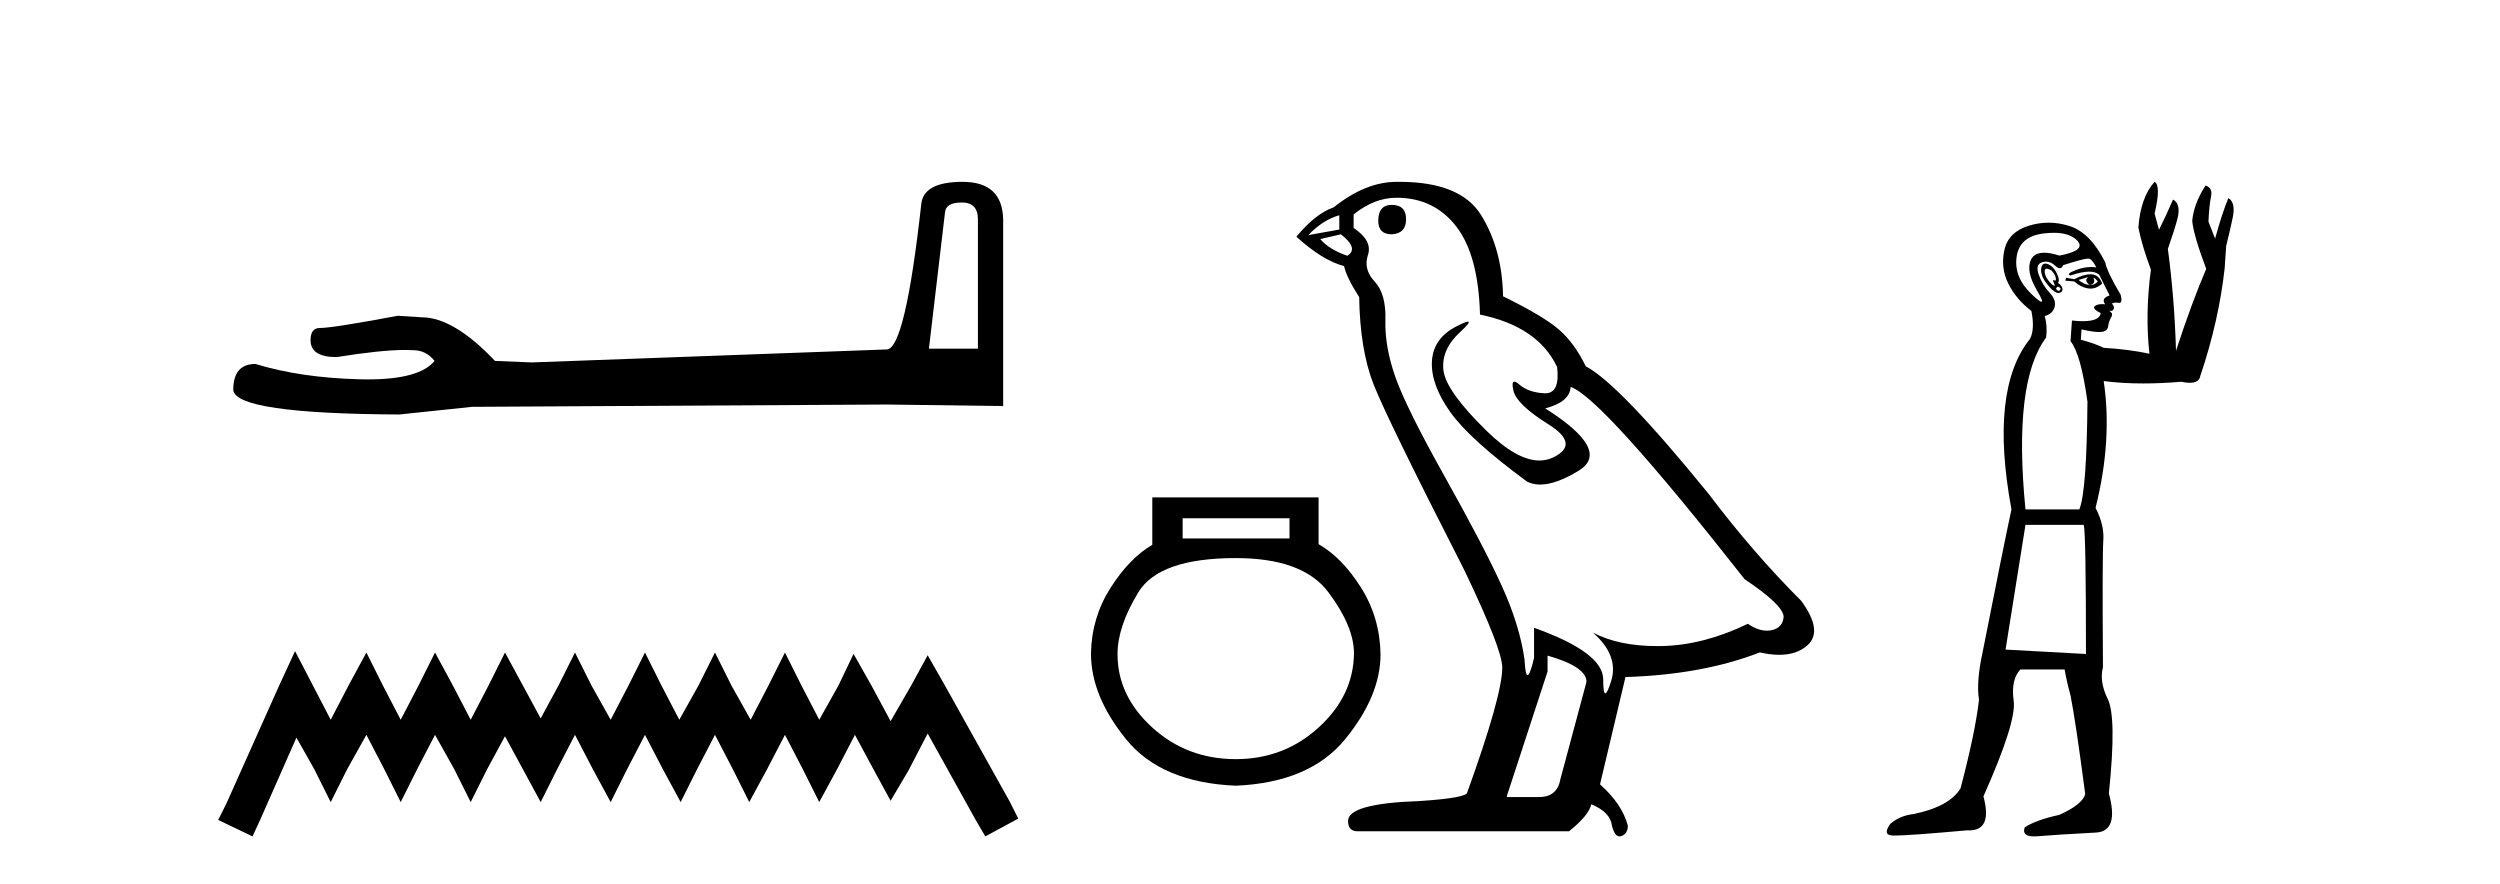 <?xml version='1.0' encoding='UTF-8' standalone='yes'?><svg xmlns='http://www.w3.org/2000/svg' xmlns:xlink='http://www.w3.org/1999/xlink' width='116.0' height='41.0' ><path d='M 44.629 9.396 Q 45.375 9.396 45.375 10.177 L 45.375 16.178 L 43.102 16.178 L 43.848 9.857 Q 43.884 9.396 44.629 9.396 ZM 44.665 8.437 Q 42.854 8.437 42.747 9.467 Q 42.002 16.178 41.149 16.214 L 24.672 16.817 L 22.968 16.746 Q 21.05 14.722 19.559 14.722 Q 19.026 14.687 18.458 14.651 Q 15.44 15.219 14.836 15.219 Q 14.41 15.219 14.41 15.788 Q 14.41 16.569 15.617 16.569 Q 17.691 16.238 18.798 16.238 Q 18.999 16.238 19.168 16.249 Q 19.772 16.249 20.163 16.746 Q 19.47 17.604 17.063 17.604 Q 16.878 17.604 16.683 17.599 Q 13.948 17.528 11.853 16.888 Q 10.823 16.888 10.823 18.096 Q 10.93 19.197 18.529 19.232 L 21.903 18.877 L 41.149 18.77 L 46.547 18.841 L 46.547 10.177 Q 46.511 8.437 44.665 8.437 Z' style='fill:#000000;stroke:none' /><path d='M 13.69 30.213 L 12.926 31.869 L 10.506 37.281 L 10.124 38.045 L 11.716 38.809 L 12.098 37.982 L 13.754 34.225 L 14.581 35.689 L 15.345 37.217 L 16.11 35.689 L 17.001 34.097 L 17.829 35.689 L 18.593 37.217 L 19.357 35.689 L 20.185 34.097 L 21.076 35.689 L 21.84 37.217 L 22.604 35.689 L 23.432 34.161 L 24.26 35.689 L 25.088 37.217 L 25.852 35.689 L 26.679 34.097 L 27.507 35.689 L 28.335 37.217 L 29.099 35.689 L 29.927 34.097 L 30.755 35.689 L 31.582 37.217 L 32.346 35.689 L 33.174 34.097 L 34.002 35.689 L 34.766 37.217 L 35.594 35.689 L 36.422 34.097 L 37.249 35.689 L 38.013 37.217 L 38.841 35.689 L 39.669 34.097 L 40.56 35.753 L 41.324 37.154 L 42.152 35.753 L 43.044 34.034 L 45.272 38.045 L 45.718 38.809 L 47.246 37.982 L 46.864 37.217 L 43.808 31.742 L 43.044 30.404 L 42.28 31.805 L 41.324 33.461 L 40.433 31.805 L 39.605 30.341 L 38.905 31.805 L 38.013 33.397 L 37.186 31.805 L 36.422 30.277 L 35.657 31.805 L 34.83 33.397 L 33.938 31.805 L 33.174 30.277 L 32.41 31.805 L 31.519 33.397 L 30.691 31.805 L 29.927 30.277 L 29.163 31.805 L 28.335 33.397 L 27.444 31.805 L 26.679 30.277 L 25.915 31.805 L 25.088 33.333 L 24.26 31.805 L 23.432 30.277 L 22.668 31.805 L 21.84 33.397 L 21.012 31.805 L 20.185 30.277 L 19.421 31.805 L 18.593 33.397 L 17.765 31.805 L 17.001 30.277 L 16.173 31.805 L 15.345 33.397 L 14.518 31.805 L 13.69 30.213 Z' style='fill:#000000;stroke:none' /><path d='M 59.833 24.047 L 59.833 24.986 L 54.875 24.986 L 54.875 24.047 ZM 57.339 25.895 Q 60.449 25.895 61.637 27.48 Q 62.825 29.064 62.825 30.325 Q 62.796 32.291 61.182 33.758 Q 59.569 35.224 57.339 35.224 Q 55.08 35.224 53.467 33.758 Q 51.853 32.291 51.853 30.355 Q 51.853 29.064 52.821 27.48 Q 53.789 25.895 57.339 25.895 ZM 53.467 23.079 L 53.467 25.279 Q 52.41 25.895 51.53 27.274 Q 50.65 28.653 50.621 30.325 Q 50.621 32.291 52.249 34.3 Q 53.877 36.31 57.339 36.457 Q 60.771 36.31 62.414 34.3 Q 64.057 32.291 64.057 30.355 Q 64.028 28.653 63.148 27.259 Q 62.268 25.866 61.182 25.25 L 61.182 23.079 Z' style='fill:#000000;stroke:none' /><path d='M 64.578 9.507 Q 63.951 9.507 63.951 10.245 Q 63.951 10.872 64.578 10.872 Q 65.242 10.835 65.242 10.171 Q 65.242 9.507 64.578 9.507 ZM 62.144 9.987 L 62.144 10.651 L 60.706 10.909 Q 61.37 10.208 62.144 9.987 ZM 62.218 10.872 Q 63.066 11.536 62.513 11.868 Q 61.665 11.573 61.259 11.093 L 62.218 10.872 ZM 64.8 9.175 Q 66.533 9.175 67.566 10.503 Q 68.598 11.831 68.672 14.597 Q 71.365 15.15 72.25 17.031 Q 72.393 18.249 71.701 18.249 Q 71.681 18.249 71.66 18.248 Q 70.922 18.211 70.498 17.843 Q 70.344 17.709 70.265 17.709 Q 70.127 17.709 70.221 18.119 Q 70.369 18.765 71.844 19.687 Q 73.319 20.609 72.084 21.217 Q 71.777 21.368 71.431 21.368 Q 70.382 21.368 68.967 19.982 Q 67.086 18.138 66.976 17.179 Q 66.865 16.22 67.75 15.408 Q 68.276 14.926 68.112 14.926 Q 67.999 14.926 67.566 15.15 Q 66.496 15.703 66.441 16.773 Q 66.386 17.843 67.289 19.115 Q 68.193 20.388 70.848 22.342 Q 71.12 22.484 71.463 22.484 Q 72.192 22.484 73.246 21.844 Q 74.795 20.904 71.697 18.949 Q 72.84 18.654 72.877 17.953 Q 74.315 18.433 80.954 26.879 Q 82.724 28.059 82.761 28.612 Q 82.724 29.129 82.208 29.239 Q 82.097 29.263 81.983 29.263 Q 81.565 29.263 81.102 28.944 Q 79.036 29.94 77.1 29.977 Q 76.998 29.979 76.898 29.979 Q 75.098 29.979 73.91 29.35 L 73.91 29.35 Q 75.127 30.42 74.758 31.6 Q 74.579 32.172 74.487 32.172 Q 74.389 32.172 74.389 31.526 Q 74.389 30.272 71.18 29.129 L 71.18 30.53 Q 70.991 31.324 70.88 31.324 Q 70.774 31.324 70.738 30.604 Q 70.516 29.018 69.686 27.192 Q 68.857 25.367 67.049 22.139 Q 65.242 18.912 64.744 17.492 Q 64.246 16.072 64.283 14.855 Q 64.32 13.638 63.785 13.066 Q 63.251 12.495 63.472 11.831 Q 63.693 11.167 62.808 10.577 L 62.808 9.95 Q 63.767 9.175 64.8 9.175 ZM 71.807 30.42 Q 73.614 30.936 73.614 31.637 L 72.397 36.173 Q 72.25 36.985 71.402 36.985 L 69.926 36.985 L 69.926 36.911 L 71.807 31.157 L 71.807 30.42 ZM 64.933 8.437 Q 64.867 8.437 64.8 8.438 Q 63.361 8.438 61.886 9.618 Q 61.038 9.913 60.152 10.983 Q 61.37 12.089 62.365 12.347 Q 62.476 12.864 63.066 13.786 Q 63.103 16.22 63.73 17.824 Q 64.357 19.429 67.935 26.436 Q 69.705 30.124 69.705 30.973 Q 69.705 32.264 68.082 36.763 Q 68.082 37.022 65.869 37.169 Q 62.55 37.28 62.55 38.091 Q 62.55 38.571 62.992 38.571 L 72.803 38.571 Q 73.725 37.833 73.836 37.317 Q 74.721 37.685 74.795 38.312 Q 74.919 38.809 75.148 38.809 Q 75.191 38.809 75.237 38.792 Q 75.532 38.681 75.532 38.312 Q 75.274 37.317 74.241 36.394 L 75.422 31.415 Q 78.999 31.305 81.655 30.272 Q 82.147 30.383 82.556 30.383 Q 83.376 30.383 83.868 29.94 Q 84.605 29.276 83.573 27.875 Q 81.323 25.625 79.294 22.932 Q 75.127 17.806 73.578 16.994 Q 73.061 15.925 72.342 15.298 Q 71.623 14.671 69.742 13.749 Q 69.705 11.573 68.728 9.987 Q 67.772 8.437 64.933 8.437 Z' style='fill:#000000;stroke:none' /><path d='M 96.892 12.853 L 96.892 12.853 Q 96.687 13.024 96.961 13.229 Q 96.687 13.195 96.447 12.99 Q 96.687 12.921 96.892 12.853 ZM 97.132 12.887 Q 97.2 12.887 97.337 13.058 Q 97.2 13.229 96.961 13.229 Q 97.269 13.161 97.132 12.887 ZM 94.964 12.467 Q 95.041 12.467 95.181 12.545 Q 95.352 12.716 95.386 12.887 Q 95.412 13.019 95.358 13.019 Q 95.341 13.019 95.317 13.007 Q 95.294 12.995 95.28 12.995 Q 95.235 12.995 95.3 13.127 Q 95.366 13.258 95.321 13.258 Q 95.307 13.258 95.283 13.246 Q 95.181 13.195 95.027 12.99 Q 94.872 12.784 94.872 12.579 Q 94.872 12.467 94.964 12.467 ZM 96.994 12.725 Q 96.703 12.725 96.242 12.955 L 95.865 12.887 L 95.831 13.024 L 96.242 13.058 Q 96.55 13.332 96.892 13.383 Q 96.946 13.391 96.999 13.391 Q 97.283 13.391 97.543 13.161 Q 97.406 12.784 97.098 12.733 Q 97.049 12.725 96.994 12.725 ZM 95.489 13.298 Q 95.66 13.366 95.591 13.452 Q 95.557 13.495 95.519 13.495 Q 95.48 13.495 95.437 13.452 Q 95.352 13.366 95.489 13.298 ZM 94.905 12.23 Q 94.804 12.23 94.753 12.322 Q 94.667 12.476 94.736 12.733 Q 94.804 12.99 95.095 13.315 Q 95.346 13.596 95.508 13.596 Q 95.534 13.596 95.557 13.589 Q 95.728 13.537 95.694 13.383 Q 95.66 13.229 95.489 13.127 Q 95.591 12.99 95.437 12.682 Q 95.283 12.374 95.061 12.271 Q 94.972 12.23 94.905 12.23 ZM 95.295 10.802 Q 96.035 10.802 96.379 11.158 Q 96.824 11.62 95.557 11.86 Q 95.141 11.726 94.849 11.726 Q 94.395 11.726 94.239 12.048 Q 93.982 12.579 94.53 13.503 Q 94.826 14.002 94.722 14.002 Q 94.634 14.002 94.256 13.64 Q 93.435 12.853 93.572 11.911 Q 93.709 10.97 94.821 10.833 Q 95.075 10.802 95.295 10.802 ZM 96.892 11.997 Q 97.063 11.997 97.269 12.408 Q 97.15 12.389 97.028 12.389 Q 96.691 12.389 96.327 12.528 Q 95.831 12.716 96.071 12.784 Q 96.593 12.604 96.935 12.604 Q 97.244 12.604 97.406 12.75 L 97.885 13.709 Q 97.474 13.845 97.68 14.119 Q 97.603 14.112 97.538 14.112 Q 97.307 14.112 97.2 14.205 Q 97.063 14.325 97.474 14.53 Q 97.421 14.903 96.643 14.903 Q 96.421 14.903 96.139 14.872 L 96.071 15.831 Q 96.55 16.413 96.858 18.638 Q 96.824 22.814 96.481 23.636 L 93.982 23.636 Q 93.4 17.714 94.941 15.66 Q 95.009 15.112 94.872 14.667 Q 95.249 14.564 95.335 14.239 Q 95.42 13.914 95.095 13.572 Q 94.77 13.229 94.599 12.75 Q 94.427 12.271 94.753 12.168 Q 94.846 12.139 94.934 12.139 Q 95.156 12.139 95.352 12.322 Q 95.484 12.446 95.577 12.446 Q 95.675 12.446 95.728 12.305 Q 96.687 11.997 96.892 11.997 ZM 96.687 24.355 Q 96.789 24.731 96.789 30.345 L 93.058 30.14 Q 93.64 26.511 93.982 24.355 ZM 99.973 8.437 Q 99.323 9.156 99.22 10.559 Q 99.391 11.415 99.802 12.51 Q 99.528 14.564 99.733 16.413 Q 98.775 16.208 97.611 16.139 Q 97.2 15.934 96.55 15.763 L 96.584 15.283 Q 97.101 15.405 97.402 15.405 Q 97.44 15.405 97.474 15.403 Q 97.782 15.386 97.816 15.146 Q 97.851 14.907 97.953 14.736 Q 98.056 14.564 97.936 14.479 Q 97.851 14.418 97.896 14.418 Q 97.914 14.418 97.953 14.427 Q 98.056 14.427 98.09 14.291 Q 98.09 14.188 97.988 14.085 Q 98.079 14.039 98.193 14.039 Q 98.25 14.039 98.313 14.051 Q 98.327 14.054 98.34 14.054 Q 98.493 14.054 98.398 13.674 Q 97.782 12.647 97.68 12.168 Q 96.995 10.799 96.036 10.491 Q 95.543 10.332 95.055 10.332 Q 94.594 10.332 94.136 10.474 Q 93.195 10.765 93.007 11.586 Q 92.819 12.408 93.178 13.144 Q 93.537 13.88 94.256 14.427 Q 94.427 15.283 94.188 15.728 Q 92.305 18.09 93.332 23.636 Q 92.99 25.211 91.997 30.243 Q 91.689 31.646 91.826 32.468 Q 91.655 33.974 90.97 36.576 Q 90.457 37.431 88.779 37.774 Q 88.163 37.842 87.718 38.219 Q 87.341 38.732 87.786 38.767 Q 87.836 38.77 87.917 38.77 Q 88.57 38.77 91.278 38.527 Q 91.326 38.53 91.371 38.53 Q 92.458 38.53 92.031 36.952 Q 93.572 33.495 93.435 32.519 Q 93.298 31.544 93.743 31.064 L 95.797 31.064 Q 95.899 31.646 96.071 32.262 Q 96.31 33.461 96.755 36.85 Q 96.618 37.329 95.557 37.808 Q 94.462 38.048 93.948 38.39 Q 93.798 38.809 94.383 38.809 Q 94.466 38.809 94.564 38.801 Q 95.352 38.732 97.269 38.63 Q 98.33 38.561 97.851 36.815 Q 98.227 33.221 97.782 32.399 Q 97.406 31.612 97.577 30.962 Q 97.543 25.793 97.594 25.074 Q 97.645 24.355 97.234 23.567 Q 98.022 20.418 97.611 17.68 L 97.611 17.68 Q 98.451 17.792 99.444 17.792 Q 100.272 17.792 101.205 17.714 Q 101.434 17.761 101.604 17.761 Q 102.046 17.761 102.095 17.44 Q 102.951 14.907 103.225 12.442 L 103.294 11.415 Q 103.465 10.73 103.602 10.08 Q 103.739 9.395 103.396 9.19 Q 103.088 9.943 102.78 11.073 L 102.472 10.285 Q 102.506 9.532 102.592 9.121 Q 102.677 8.711 102.335 8.608 Q 101.787 9.464 101.719 10.251 Q 101.787 10.936 102.369 12.476 Q 101.719 13.982 100.966 16.276 Q 100.897 13.845 100.589 11.552 Q 100.932 10.559 101.034 10.148 Q 101.205 9.464 100.829 9.258 Q 100.521 9.977 100.178 10.662 L 99.973 9.909 Q 100.281 8.608 99.973 8.437 Z' style='fill:#000000;stroke:none' /></svg>